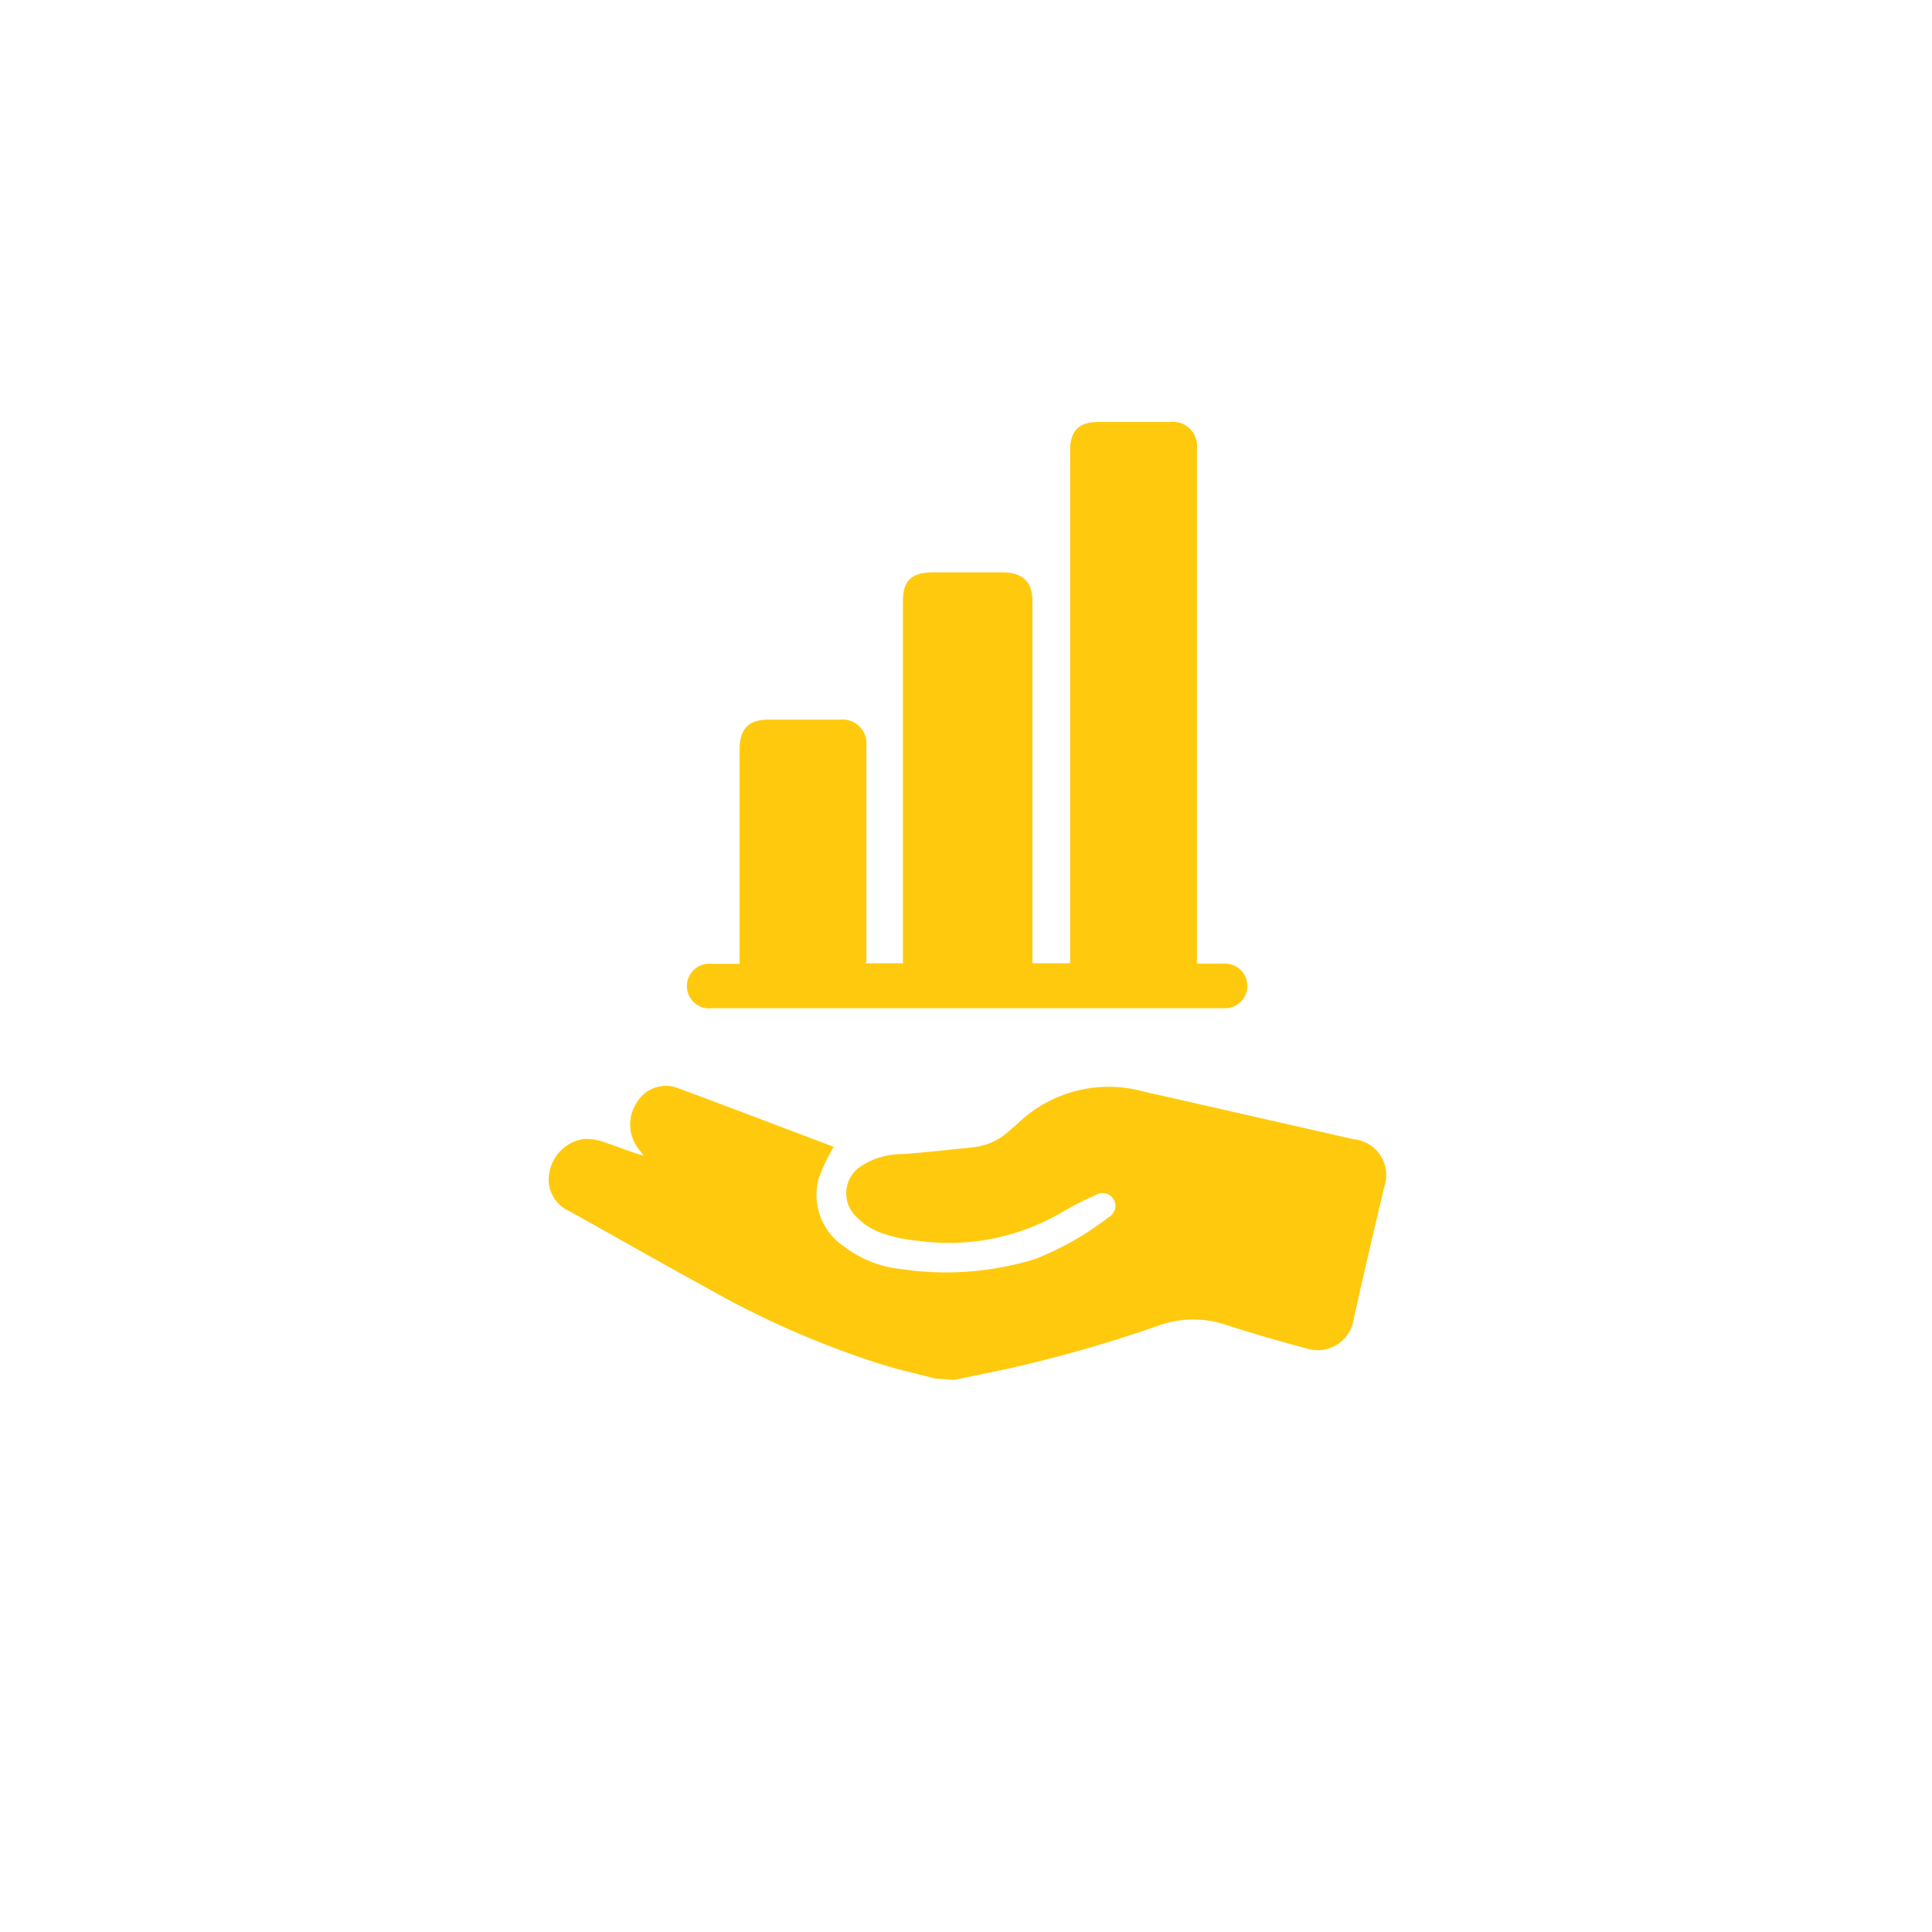 <svg id="Layer_1" data-name="Layer 1" xmlns="http://www.w3.org/2000/svg" viewBox="0 0 64 64"><title>Icon-hand-supporting-graph-yellow</title><g id="tLdMCb"><path d="M31,45.67c-.61-.16-1.22-.29-1.82-.48a30.11,30.11,0,0,1-5.79-2.54c-1.52-.83-3-1.68-4.53-2.53a1.14,1.14,0,0,1-.66-1.28,1.36,1.36,0,0,1,1.14-1.11,1.82,1.82,0,0,1,.72.12c.41.14.82.31,1.26.43-.06-.09-.13-.17-.19-.25a1.32,1.32,0,0,1,0-1.56,1.11,1.11,0,0,1,1.34-.42c1.73.64,3.45,1.3,5.15,1.94a5.85,5.85,0,0,0-.51,1.08,2.07,2.07,0,0,0,.86,2.23,3.77,3.77,0,0,0,1.88.74,10.07,10.07,0,0,0,4.43-.33,9.84,9.84,0,0,0,2.46-1.4.42.42,0,0,0-.43-.73,11.17,11.17,0,0,0-1.24.64,7.41,7.41,0,0,1-4.68.88,4.9,4.9,0,0,1-1.26-.28,2.17,2.17,0,0,1-.76-.51,1.07,1.07,0,0,1,.17-1.69,2.49,2.49,0,0,1,1.38-.39c.79-.06,1.58-.15,2.36-.23a2.08,2.08,0,0,0,1.14-.53l.28-.24a4.34,4.34,0,0,1,4.15-1.08l7,1.59a1.19,1.19,0,0,1,1,1.59c-.34,1.45-.68,2.89-1,4.33a1.21,1.21,0,0,1-1.6,1c-.88-.23-1.76-.49-2.63-.77a3.39,3.39,0,0,0-2.18,0,44.12,44.12,0,0,1-6,1.65l-.84.17Z" style="fill:#ffca0d"/><path d="M28.66,31.91h1.25v-12c0-.67.28-.95,1-.95h2.29c.65,0,1,.29,1,.94V31.91h1.25v-17c0-.63.29-.93.91-.93h2.39a.8.8,0,0,1,.9.89V31.92h.93a.74.74,0,1,1,0,1.48h-17a.74.74,0,1,1,0-1.47h.92V24.84c0-.68.28-1,.95-1h2.38a.79.79,0,0,1,.87.86v7.17Z" style="fill:#ffca0d"/></g></svg>